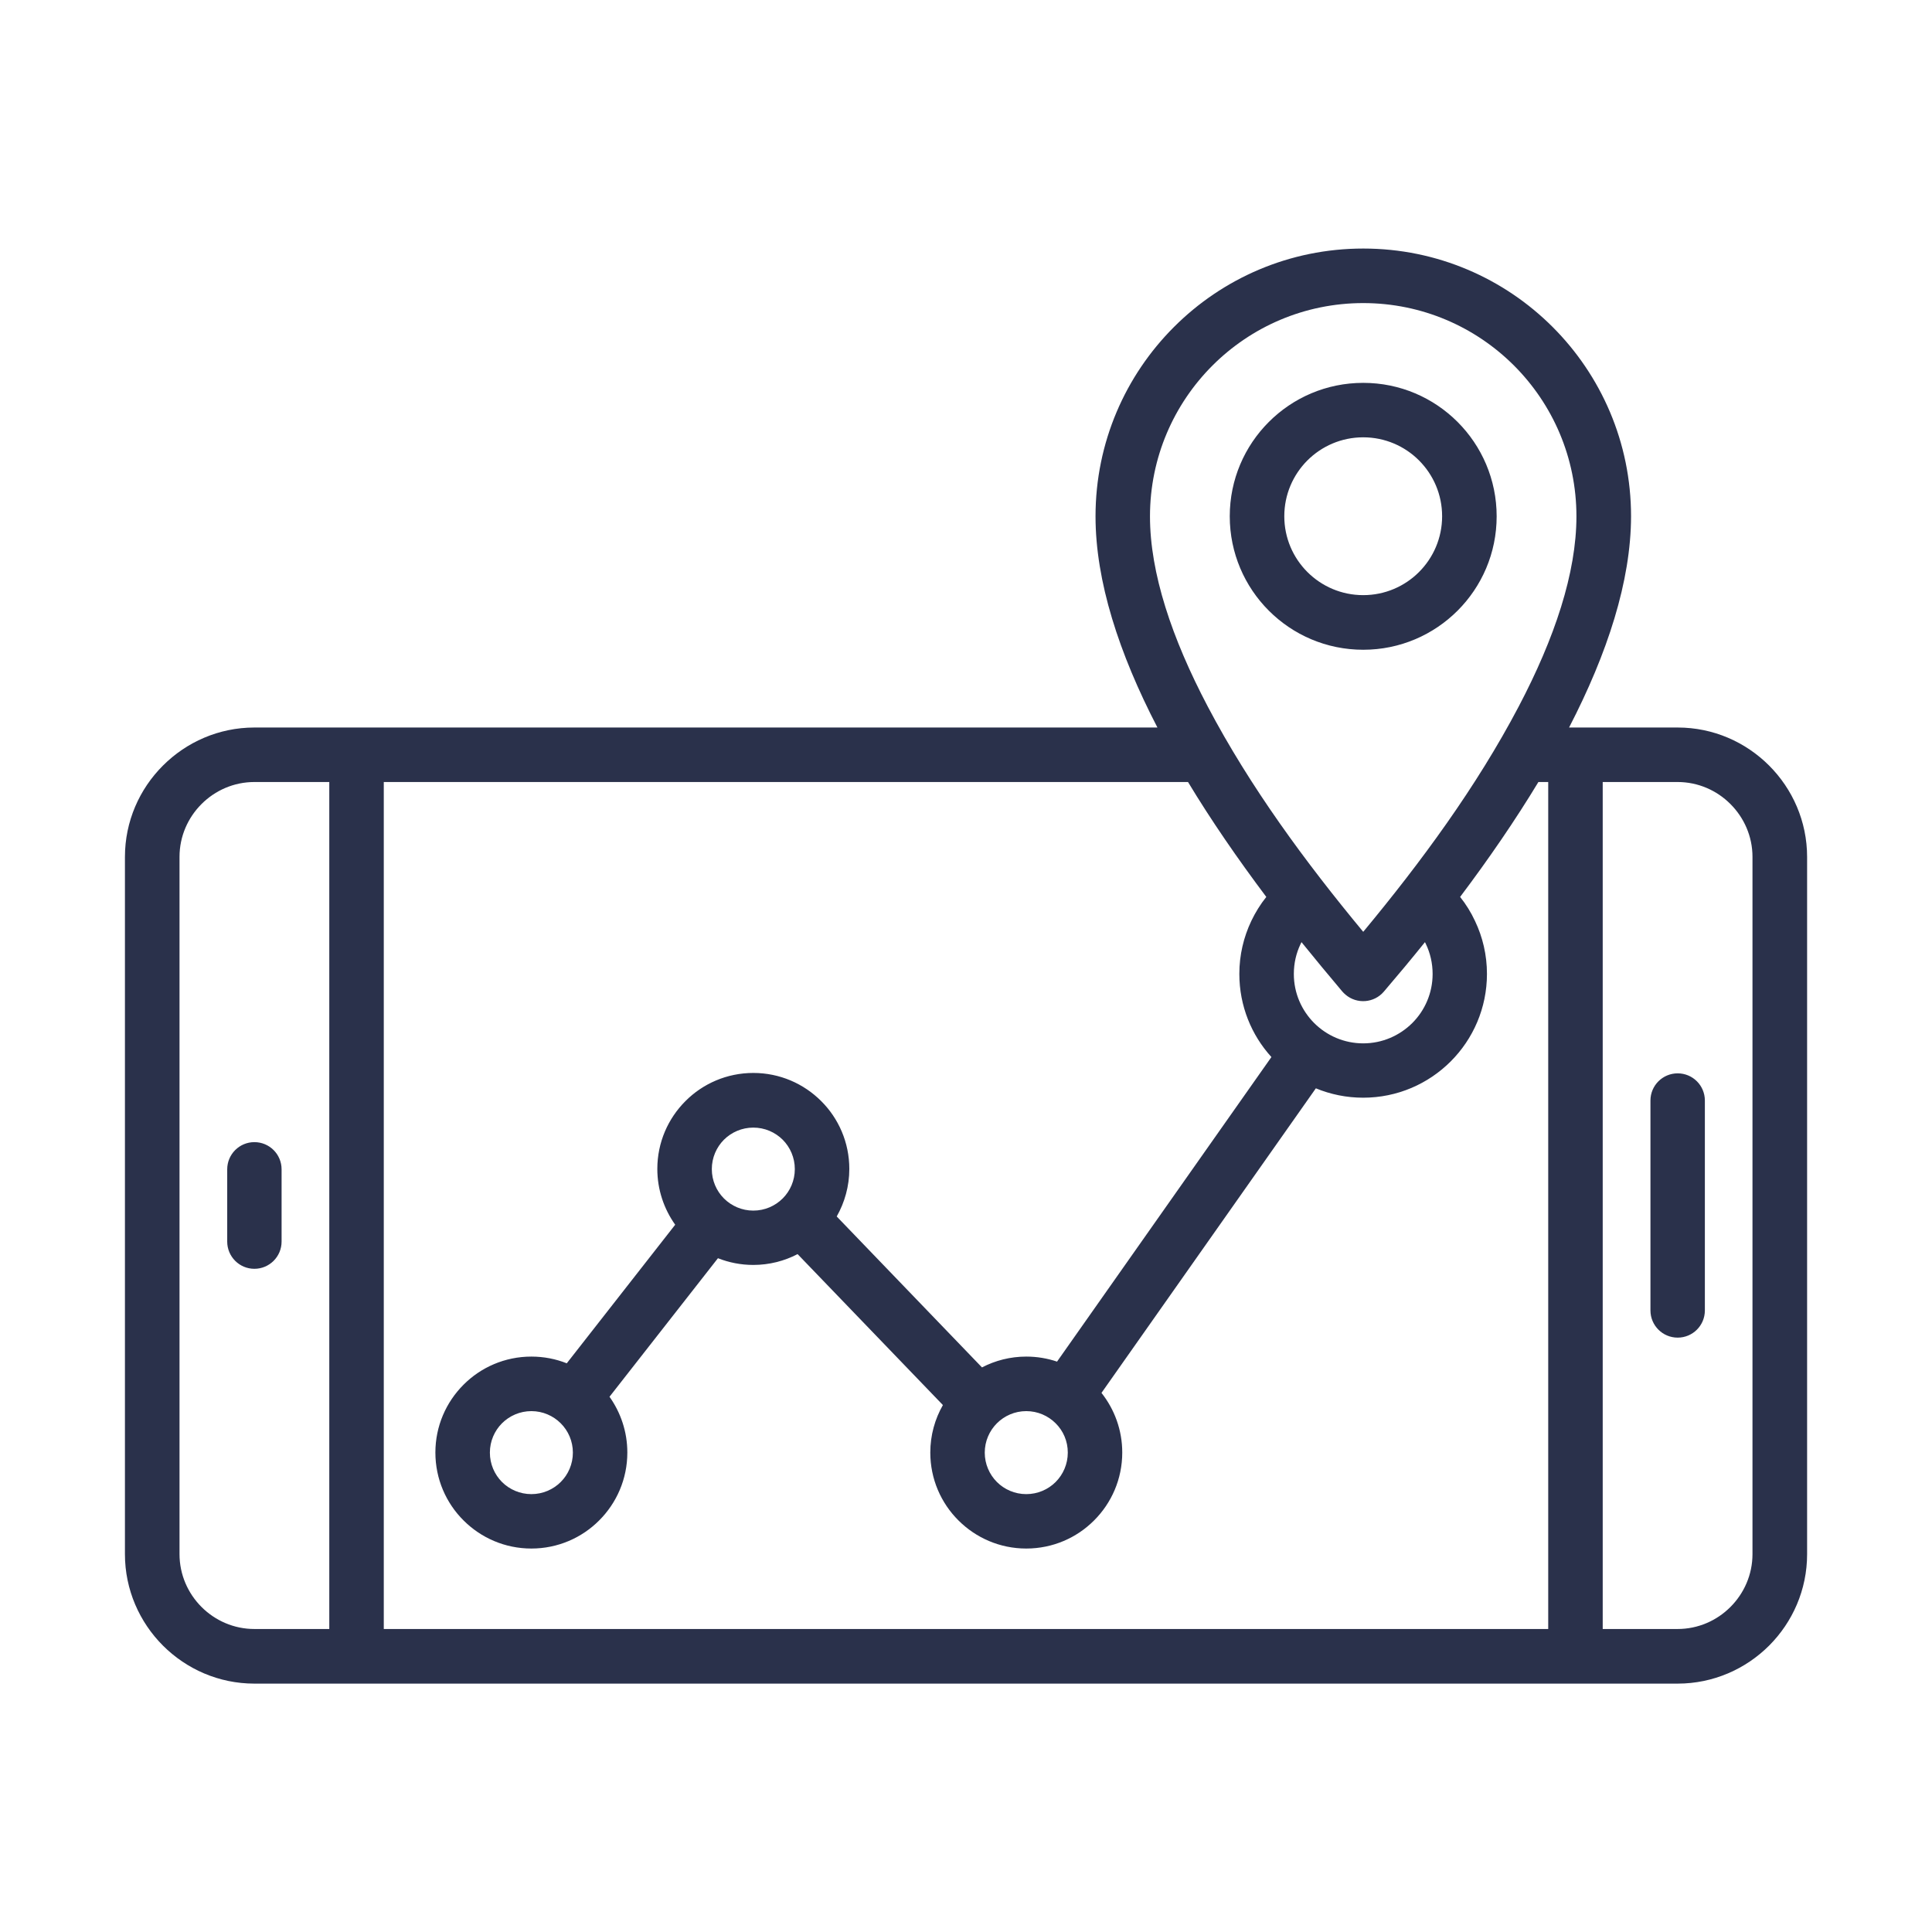 <svg width="48" height="48" viewBox="0 0 48 48" fill="none" xmlns="http://www.w3.org/2000/svg">
<path fill-rule="evenodd" clip-rule="evenodd" d="M37.732 17.553C38.624 15.855 39.166 14.237 39.166 12.828C39.166 11.365 38.573 10.04 37.615 9.082C36.657 8.124 35.332 7.53 33.869 7.53C32.406 7.53 31.081 8.124 30.123 9.082C29.165 10.04 28.571 11.365 28.571 12.828C28.571 14.239 29.113 15.855 30.006 17.553C31.056 19.549 32.436 21.423 33.869 23.151C35.303 21.423 36.683 19.549 37.732 17.553ZM36.276 22.284C36.992 21.333 37.649 20.375 38.221 19.429H38.465V40.472H9.535V19.429H29.516C30.088 20.377 30.747 21.333 31.461 22.284C31.315 22.466 31.19 22.668 31.088 22.881C30.898 23.282 30.791 23.727 30.791 24.196C30.791 24.991 31.092 25.717 31.588 26.262L26.262 33.829C26.022 33.748 25.764 33.704 25.497 33.704C25.1 33.704 24.726 33.802 24.397 33.973L20.788 30.223C20.985 29.875 21.101 29.472 21.101 29.042C21.101 28.383 20.834 27.786 20.402 27.356C19.97 26.924 19.375 26.657 18.716 26.657C18.058 26.657 17.46 26.924 17.03 27.356C16.598 27.788 16.331 28.383 16.331 29.042C16.331 29.558 16.497 30.037 16.775 30.428L14.081 33.871C13.809 33.763 13.513 33.704 13.202 33.704C12.543 33.704 11.946 33.971 11.516 34.403C11.084 34.835 10.817 35.43 10.817 36.088C10.817 36.747 11.084 37.344 11.516 37.774C11.948 38.206 12.543 38.473 13.202 38.473C13.86 38.473 14.457 38.206 14.887 37.774C15.319 37.342 15.586 36.747 15.586 36.088C15.586 35.572 15.421 35.094 15.143 34.702L17.837 31.26C18.109 31.367 18.405 31.427 18.716 31.427C19.113 31.427 19.488 31.329 19.816 31.158L23.426 34.908C23.228 35.255 23.113 35.658 23.113 36.088C23.113 36.747 23.38 37.344 23.812 37.774C24.244 38.206 24.839 38.473 25.497 38.473C26.156 38.473 26.753 38.206 27.183 37.774C27.615 37.342 27.882 36.747 27.882 36.088C27.882 35.528 27.688 35.013 27.366 34.606L32.692 27.039C33.055 27.189 33.452 27.272 33.867 27.272C34.717 27.272 35.485 26.928 36.042 26.371C36.599 25.814 36.943 25.045 36.943 24.196C36.943 23.727 36.837 23.28 36.645 22.879C36.547 22.668 36.422 22.466 36.276 22.284ZM32.335 23.407C32.325 23.424 32.317 23.441 32.31 23.459C32.204 23.681 32.145 23.931 32.145 24.198C32.145 24.674 32.338 25.104 32.65 25.417C32.961 25.728 33.392 25.922 33.869 25.922C34.345 25.922 34.775 25.728 35.088 25.417C35.399 25.106 35.593 24.674 35.593 24.198C35.593 23.931 35.533 23.679 35.428 23.459C35.42 23.441 35.41 23.424 35.403 23.407C35.071 23.82 34.729 24.23 34.381 24.637C34.139 24.92 33.713 24.954 33.429 24.712C33.4 24.687 33.373 24.661 33.348 24.632C33.005 24.225 32.665 23.816 32.335 23.407ZM26.227 35.361C26.041 35.175 25.782 35.059 25.497 35.059C25.213 35.059 24.954 35.175 24.768 35.361C24.582 35.547 24.466 35.806 24.466 36.09C24.466 36.374 24.582 36.634 24.768 36.82C24.954 37.006 25.213 37.121 25.497 37.121C25.782 37.121 26.041 37.006 26.227 36.82C26.413 36.634 26.529 36.374 26.529 36.09C26.53 35.806 26.415 35.547 26.227 35.361ZM19.446 28.316C19.259 28.13 19 28.015 18.716 28.015C18.432 28.015 18.173 28.13 17.986 28.316C17.8 28.503 17.685 28.762 17.685 29.046C17.685 29.33 17.8 29.589 17.986 29.775C18.173 29.962 18.432 30.077 18.716 30.077C19 30.077 19.259 29.962 19.446 29.775C19.632 29.589 19.747 29.33 19.747 29.046C19.747 28.762 19.632 28.503 19.446 28.316ZM13.931 35.361C13.745 35.175 13.486 35.059 13.202 35.059C12.918 35.059 12.658 35.175 12.472 35.361C12.286 35.547 12.171 35.806 12.171 36.09C12.171 36.374 12.286 36.634 12.472 36.82C12.658 37.006 12.918 37.121 13.202 37.121C13.486 37.121 13.745 37.006 13.931 36.82C14.118 36.634 14.233 36.374 14.233 36.09C14.233 35.806 14.118 35.547 13.931 35.361ZM39.819 19.429V40.472H41.679C42.19 40.472 42.655 40.263 42.992 39.925C43.33 39.587 43.54 39.122 43.54 38.611V21.289C43.54 20.778 43.33 20.314 42.992 19.976C42.655 19.638 42.19 19.429 41.679 19.429H39.819ZM8.181 40.472V19.429H6.32C5.81 19.429 5.345 19.638 5.007 19.976C4.669 20.314 4.46 20.778 4.46 21.289V38.611C4.46 39.122 4.669 39.587 5.007 39.925C5.345 40.263 5.81 40.472 6.32 40.472H8.181ZM42.357 32.557C42.357 32.932 42.054 33.233 41.681 33.233C41.307 33.233 41.005 32.93 41.005 32.557V27.343C41.005 26.968 41.309 26.667 41.681 26.667C42.056 26.667 42.357 26.97 42.357 27.343V32.557ZM6.996 30.847C6.996 31.221 6.693 31.523 6.32 31.523C5.946 31.523 5.645 31.219 5.645 30.847V29.052C5.645 28.677 5.948 28.376 6.32 28.376C6.695 28.376 6.996 28.679 6.996 29.052V30.847ZM33.869 9.512C34.785 9.512 35.612 9.882 36.213 10.483C36.812 11.082 37.184 11.912 37.184 12.828C37.184 13.743 36.814 14.571 36.213 15.172C35.614 15.771 34.785 16.143 33.869 16.143C32.953 16.143 32.125 15.773 31.524 15.172C30.925 14.573 30.553 13.743 30.553 12.828C30.553 11.912 30.923 11.084 31.524 10.483C32.125 9.882 32.953 9.512 33.869 9.512ZM35.255 11.439C35.61 11.795 35.829 12.284 35.829 12.826C35.829 13.367 35.61 13.857 35.255 14.212C34.9 14.567 34.41 14.786 33.869 14.786C33.327 14.786 32.838 14.567 32.482 14.212C32.127 13.857 31.908 13.367 31.908 12.826C31.908 12.284 32.127 11.795 32.482 11.439C32.838 11.084 33.327 10.865 33.869 10.865C34.41 10.865 34.9 11.084 35.255 11.439ZM38.983 18.075H41.681C42.566 18.075 43.369 18.436 43.953 19.02C44.534 19.601 44.897 20.406 44.897 21.291V38.613C44.897 39.498 44.536 40.301 43.953 40.885C43.371 41.466 42.566 41.829 41.681 41.829C29.894 41.829 18.107 41.829 6.32 41.829C5.435 41.829 4.633 41.468 4.049 40.885C3.467 40.303 3.104 39.498 3.104 38.613V21.291C3.104 20.406 3.465 19.603 4.049 19.02C4.631 18.438 5.435 18.075 6.32 18.075H28.756C27.798 16.228 27.218 14.438 27.218 12.828C27.218 10.99 27.963 9.327 29.167 8.124C30.37 6.92 32.033 6.175 33.871 6.175C35.708 6.175 37.371 6.92 38.575 8.124C39.778 9.327 40.523 10.99 40.523 12.828C40.52 14.437 39.94 16.226 38.983 18.075Z" fill="#2A314B"/>
</svg>
